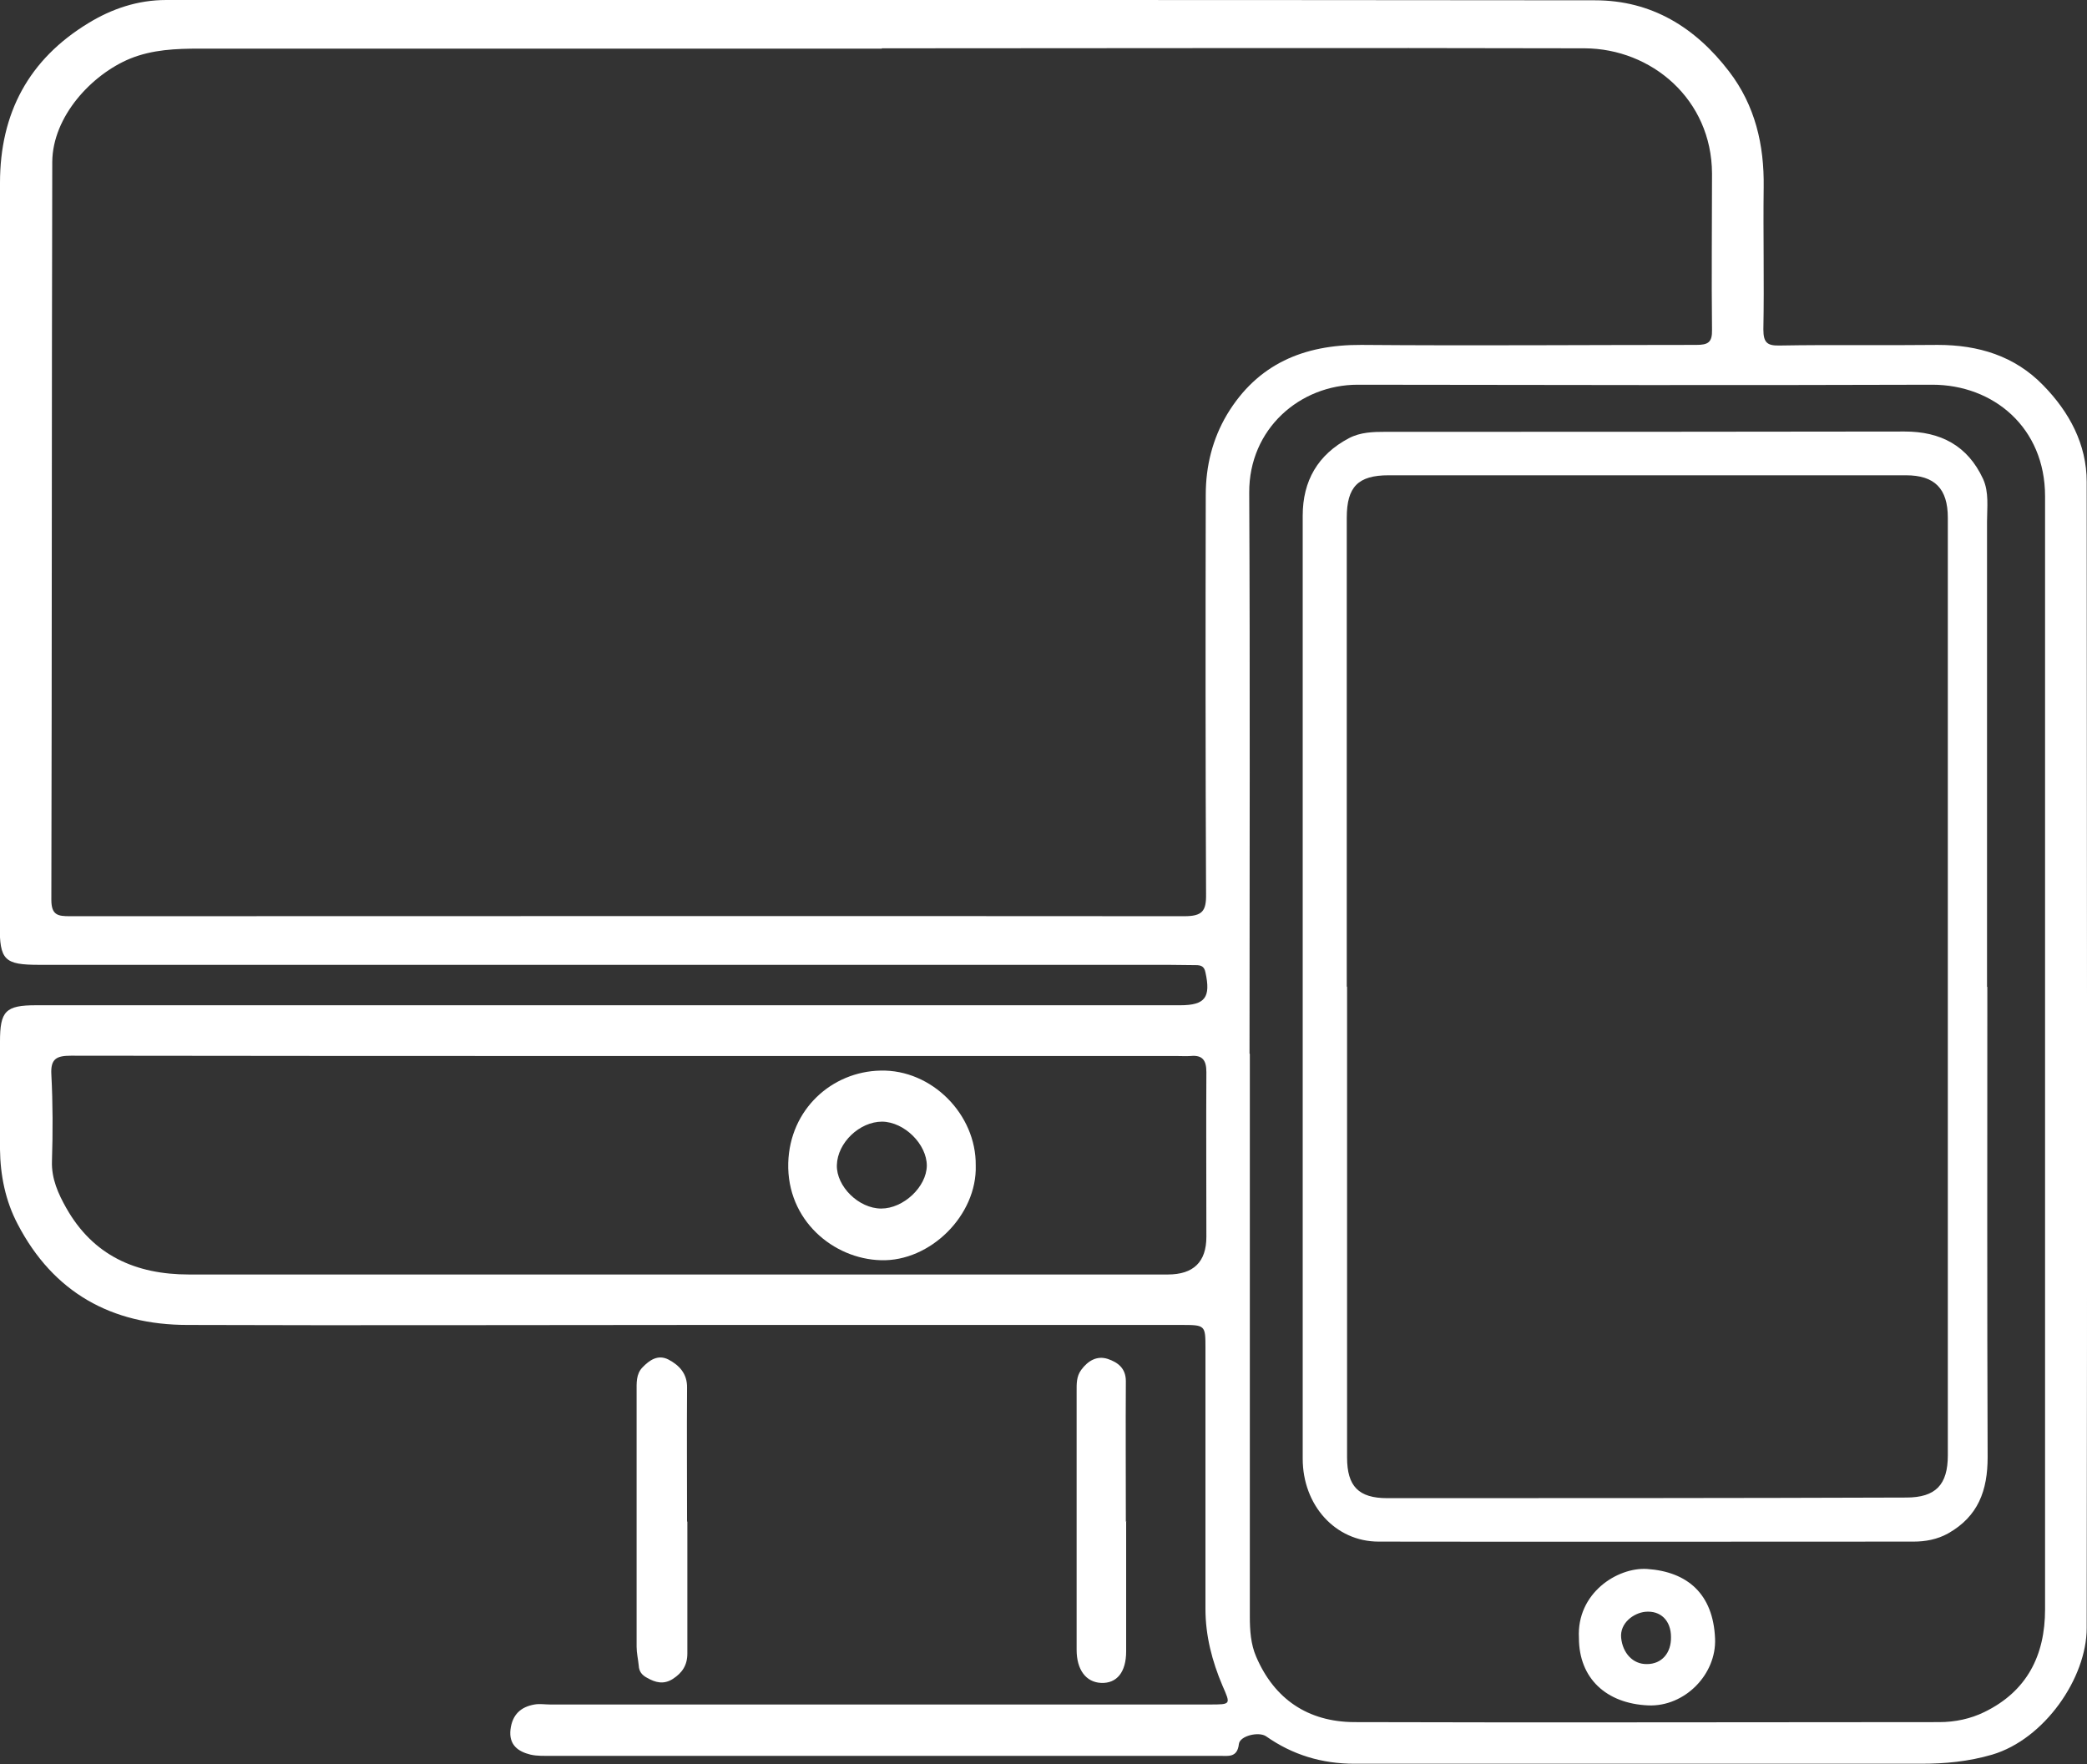 <svg xmlns="http://www.w3.org/2000/svg" id="Capa_2" data-name="Capa 2" viewBox="0 0 68.68 58.06"><rect x="0" y="0" width="68.68" height="58.06" fill="#333333" stroke="none"/><defs><style>      .cls-1 {        fill: #fff;      }    </style></defs><g id="Capa_1-2" data-name="Capa 1"><g><path class="cls-1" d="M29.01,0C36.83,0,44.66,0,52.49.01c1.86,0,3.3.89,4.41,2.34.86,1.12,1.16,2.42,1.14,3.81-.02,1.56.02,3.12-.01,4.68,0,.44.13.54.54.53,1.73-.03,3.47,0,5.2-.02,1.33,0,2.53.36,3.47,1.33.86.88,1.43,1.94,1.43,3.18.01,12.57.02,25.14,0,37.71,0,1.65-1.39,3.66-3.11,4.17-.79.23-1.55.3-2.35.3-6.21,0-12.42,0-18.63,0-1.08,0-2.04-.29-2.91-.9-.24-.17-.87-.02-.9.25-.05.46-.36.39-.63.39-1.79,0-3.58,0-5.37,0-5.54,0-11.08,0-16.63,0-.23,0-.46.01-.68-.04-.41-.1-.72-.32-.66-.83.06-.48.33-.74.79-.82.17-.03.34,0,.51,0,7.24,0,14.47,0,21.71,0,.71,0,.69,0,.42-.62-.34-.8-.56-1.64-.56-2.52,0-2.86,0-5.71,0-8.57,0-.78,0-.78-.82-.78-5.26,0-10.51,0-15.77,0-5.64,0-11.27.02-16.91,0-2.5,0-4.42-1.07-5.59-3.32-.4-.76-.57-1.6-.58-2.46-.01-1.18,0-2.36,0-3.54,0-1.01.18-1.2,1.19-1.2,12.47,0,24.95,0,37.42,0,.08,0,.15,0,.23,0,.82,0,1.01-.26.83-1.08-.04-.2-.14-.24-.32-.24-.3,0-.61-.01-.91-.01-12.38,0-24.76,0-37.14,0-1.16,0-1.31-.15-1.31-1.31C0,22.32,0,14.17,0,6.02,0,3.72.95,1.95,2.91.76,3.68.29,4.53,0,5.47,0c7.85,0,15.69,0,23.54,0ZM29.02,1.6c-7.48,0-14.97,0-22.45,0-.78,0-1.55.03-2.29.33-1.26.52-2.55,1.9-2.56,3.4-.02,8.09-.01,16.18-.03,24.28,0,.51.22.54.61.54,12.22,0,24.45-.01,36.67,0,.59,0,.73-.16.72-.73-.02-4.38-.02-8.76-.01-13.14,0-.94.22-1.83.7-2.64,1-1.66,2.52-2.3,4.42-2.29,3.67.03,7.35,0,11.02,0,.39,0,.53-.08.52-.5-.02-1.71,0-3.43,0-5.14-.01-2.45-2-4.11-4.19-4.12-7.71-.02-15.42,0-23.13,0ZM41.13,34.68h0c0,6.17,0,12.34,0,18.51,0,.46.03.92.21,1.33.6,1.4,1.71,2.14,3.22,2.15,6.42.02,12.84,0,19.26,0,.52,0,1.03-.11,1.48-.33,1.4-.68,2-1.86,2-3.38,0-3.79,0-7.58,0-11.37,0-8.42,0-16.84,0-25.26,0-2.26-1.7-3.67-3.71-3.67-6.3.02-12.61.01-18.91,0-1.9,0-3.58,1.45-3.57,3.55.03,6.15.01,12.3.01,18.46ZM20.67,34.75h0c-6.11,0-12.22,0-18.33-.01-.48,0-.68.1-.65.62.05.95.05,1.9.02,2.85-.02.58.21,1.08.47,1.54.88,1.56,2.28,2.19,4.04,2.19,10.74,0,21.47,0,32.21,0q1.27,0,1.27-1.24c0-1.81-.01-3.62,0-5.42,0-.38-.12-.57-.52-.53-.15.01-.3,0-.46,0-6.01,0-12.03,0-18.04,0Z"></path><path class="cls-1" d="M22.62,50.07c0,1.45,0,2.89,0,4.34,0,.39-.17.64-.48.84-.3.19-.57.12-.85-.04-.17-.09-.26-.21-.27-.4-.02-.21-.07-.41-.07-.62,0-2.8,0-5.6,0-8.4,0-.28-.02-.57.19-.79.23-.24.51-.44.86-.26.36.19.62.47.61.93-.01,1.47,0,2.93,0,4.4Z"></path><path class="cls-1" d="M37.06,50.06c0,1.43,0,2.85,0,4.28,0,.69-.31,1.06-.82,1.04-.5-.02-.81-.43-.81-1.09,0-2.83,0-5.67,0-8.5,0-.25-.01-.49.15-.71.22-.3.52-.48.88-.36.32.11.59.3.59.73-.01,1.54,0,3.08,0,4.62,0,0,.01,0,.02,0Z"></path><path class="cls-1" d="M65.4,32.47c0,5.16-.01,10.32.01,15.48,0,1.1-.31,1.95-1.3,2.51-.36.2-.75.27-1.14.27-5.87,0-11.73.01-17.6,0-1.43,0-2.5-1.2-2.5-2.73,0-6.53,0-13.06,0-19.6,0-3.81,0-7.62,0-11.43,0-1.15.5-2.01,1.52-2.55.38-.2.8-.21,1.21-.21,5.69,0,11.39,0,17.08-.01,1.18,0,2.07.46,2.58,1.56.2.44.13.94.13,1.41,0,5.1,0,10.21,0,15.31h0ZM44.33,32.48h0c0,5.16,0,10.32,0,15.48,0,.95.38,1.34,1.32,1.34,5.69,0,11.39,0,17.08-.02.97,0,1.37-.42,1.37-1.39,0-10.28,0-20.57,0-30.85,0-.96-.43-1.4-1.38-1.4-5.67,0-11.35,0-17.02,0-1.01,0-1.38.38-1.38,1.4,0,5.14,0,10.28,0,15.42Z"></path><path class="cls-1" d="M51.96,53.9c-.08-1.48,1.27-2.33,2.24-2.27,1.34.09,2.18.83,2.24,2.29.05,1.18-1,2.25-2.2,2.2-1.38-.06-2.28-.89-2.28-2.22ZM54.99,53.87c0-.54-.34-.88-.85-.83-.38.04-.84.37-.79.86.05.49.38.87.85.86.48,0,.8-.36.79-.89Z"></path><path class="cls-1" d="M32.11,38.35c.05,1.64-1.5,3.17-3.12,3.12-1.56-.04-3.1-1.31-3.05-3.2.05-1.77,1.44-3.01,3.04-3.04,1.68-.04,3.15,1.44,3.13,3.12ZM29,39.77c.73,0,1.49-.71,1.5-1.41,0-.71-.74-1.44-1.47-1.45-.74,0-1.47.69-1.49,1.43-.02.7.72,1.43,1.46,1.43Z"></path></g></g></svg>